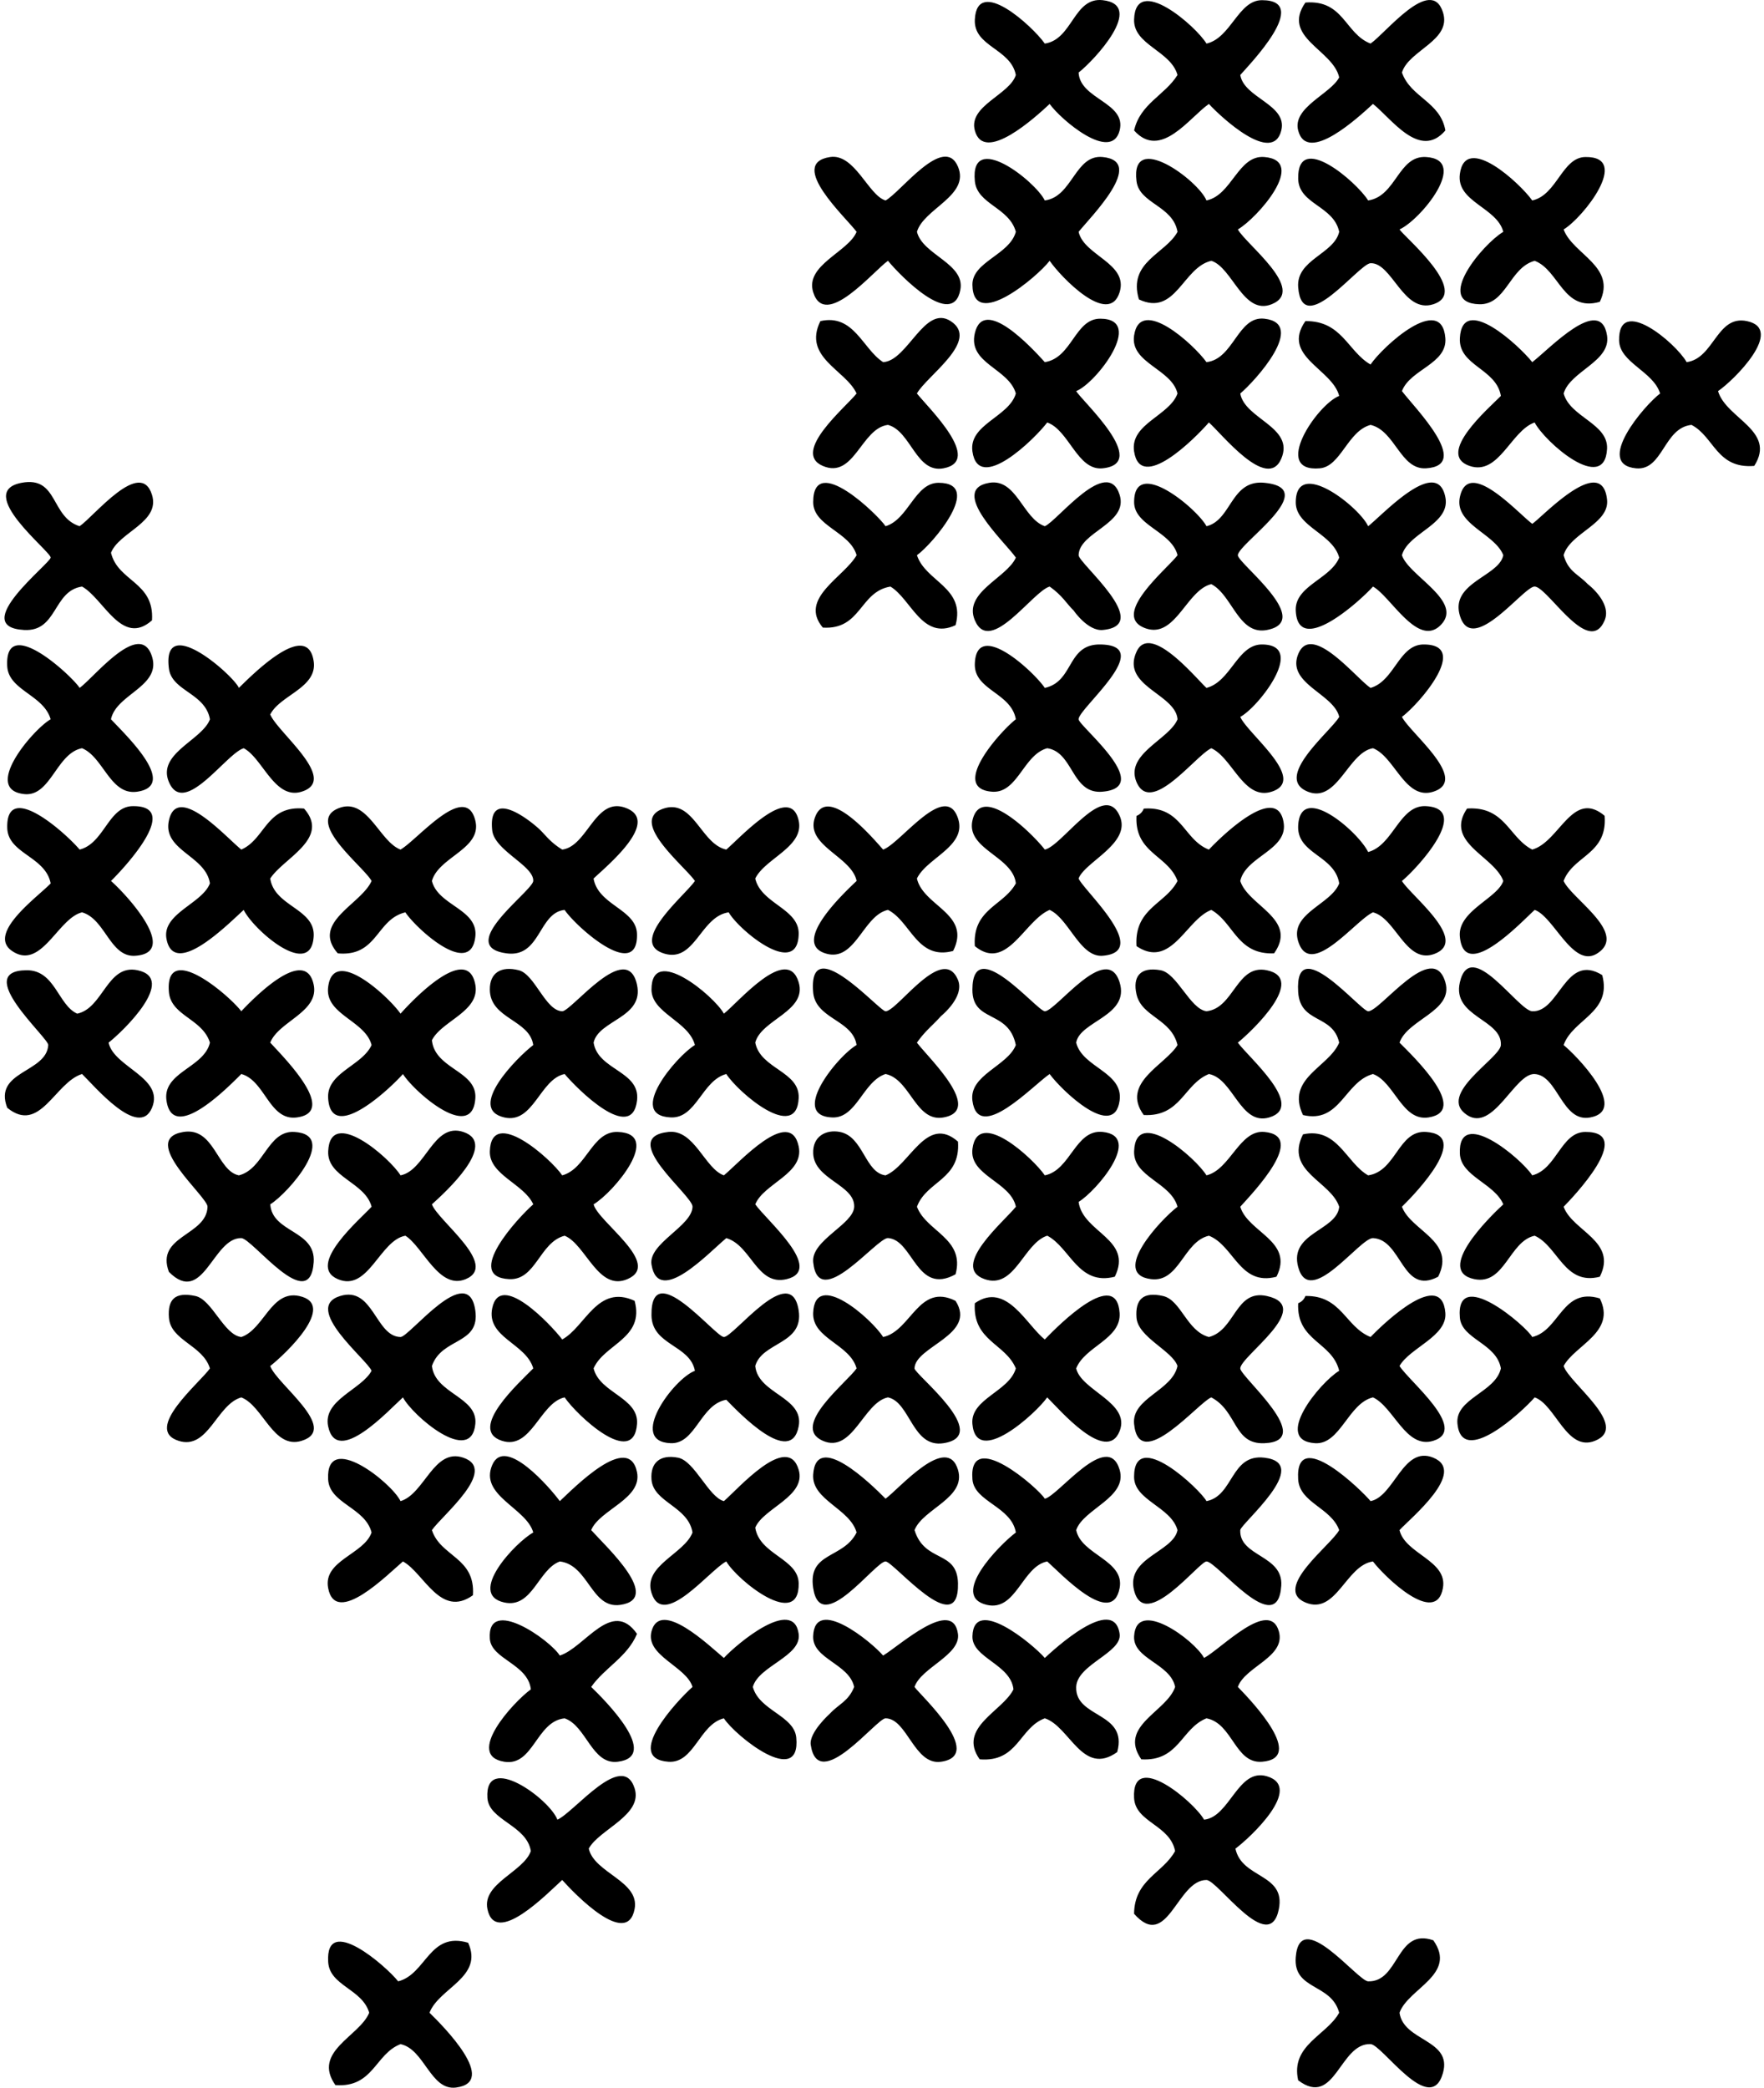 <svg xmlns="http://www.w3.org/2000/svg" width="169" height="200" fill="none" viewBox="0 0 169 200">
  <path fill="#000" fill-rule="evenodd" d="M100.098 4.177c2.673-.401 2.761-4.47 5.548-4.16 4.145.46-.845 5.793-2.31 6.935.125 2.575 4.615 2.858 3.93 5.549-.785 3.083-5.622-1.03-6.705-2.542-1.34 1.253-6.293 5.782-7.167 2.542-.642-2.378 3.346-3.422 3.928-5.318-.49-2.545-4.063-2.7-3.928-5.317.218-4.229 5.535.645 6.704 2.31Zm15.489 0c2.356-.542 3.041-4.166 5.319-4.16 4.817.01-1.31 6.271-2.081 7.166.358 2.222 4.547 2.825 3.928 5.317-.821 3.31-5.743-1.246-6.935-2.542-1.89 1.321-4.625 5.383-7.166 2.542.582-2.576 2.948-3.369 4.159-5.317-.646-2.328-4.235-2.87-4.159-5.317.135-4.407 5.936.637 6.935 2.31Zm18.726 2.773c.837 2.397 3.685 2.787 4.16 5.548-2.451 2.87-5.19-1.176-6.935-2.541-1.321 1.207-6.305 5.86-7.167 2.541-.576-2.21 3.126-3.504 3.929-5.085-.587-2.652-5.568-3.819-3.236-7.169 3.681-.289 3.787 2.995 6.24 3.93 1.426-.96 5.794-6.562 6.936-3.004.877 2.723-3.279 3.626-3.927 5.78ZM84.841 19.205c1.399-.733 5.593-6.422 6.938-3.238 1.168 2.773-3.292 4.02-3.93 6.24.533 2.216 4.628 3.032 4.159 5.549-.713 3.838-5.79-1.371-6.935-2.773-1.42.999-6.04 6.632-7.167 3.006-.806-2.598 3.377-3.851 4.16-5.78-.939-1.303-6.701-6.534-2.542-7.166 2.369-.36 3.67 3.683 5.317 4.162Zm15.257-.001c2.66-.35 2.893-4.426 5.549-4.161 4.185.418-1.169 5.743-2.31 7.166.505 2.285 4.78 3.012 3.93 5.78-1.036 3.367-5.691-1.516-6.706-3.007-1.136 1.497-7.328 6.754-7.398 2.313-.036-2.23 3.559-2.868 4.16-5.088-.63-2.34-3.712-2.625-3.928-4.854-.48-4.922 5.79-.015 6.703 1.851Zm15.488 0c2.442-.507 3.03-4.372 5.549-4.162 4.154.346-.662 5.846-2.542 6.938.781 1.429 6.626 5.806 3.238 7.166-2.723 1.09-3.755-3.527-5.78-4.162-2.735.623-3.408 5.365-6.937 3.7-1.082-3.598 2.544-4.357 3.699-6.473-.44-2.523-3.659-2.688-3.929-4.854-.615-4.916 5.929-.07 6.702 1.847Zm15.489 0c2.694-.401 2.879-4.324 5.548-4.162 4.207.258-.534 6.04-2.541 6.937.482.748 6.825 6 3.238 7.167-2.884.933-3.937-3.998-6.012-3.93-1.12.038-6.536 7.32-6.935 2.311-.212-2.663 3.433-3.174 3.929-5.319-.527-2.512-3.881-2.62-3.929-5.085-.096-4.636 5.641.35 6.702 2.08Zm15.721 0c2.367-.51 2.856-4.129 5.086-4.162 4.451-.065-.251 5.86-2.079 6.938.875 2.387 5.097 3.54 3.467 6.935-3.517 1.005-3.87-3.03-6.24-3.93-2.425.657-2.725 4.238-5.317 4.161-4.361-.13.329-5.764 2.31-6.937-.608-2.359-4.519-2.85-4.16-5.546.521-3.956 5.776.9 6.933 2.541ZM84.608 34.693c2.349-.12 3.969-5.55 6.472-3.93 2.862 1.849-2.305 5.25-3.236 6.934 1.147 1.422 6.358 6.453 2.542 7.167-2.627.494-3.107-3.573-5.317-4.16-2.565.313-3.229 5.225-6.241 3.93-3.055-1.313 2.243-5.666 3.236-6.937-1.014-2.248-5.19-3.448-3.468-6.935 3.212-.725 4.046 2.668 6.012 3.93Zm15.49-.001c2.615-.403 2.879-4.171 5.319-4.162 4.341.018-.417 6.204-2.312 6.937.495.89 7.133 6.912 2.541 7.396-2.424.257-3.216-3.65-5.317-4.391-1.191 1.583-6.595 6.858-7.166 2.773-.365-2.601 3.516-3.297 4.16-5.548-.677-2.42-4.611-2.858-3.929-5.778.843-3.612 5.464 1.404 6.704 2.773Zm15.488.001c2.623-.293 2.993-4.45 5.549-4.162 4.107.46-.886 5.97-2.311 7.166.432 2.465 5.225 3.208 3.929 6.243-1.347 3.161-5.74-2.426-6.936-3.47-1.326 1.536-6.561 6.76-7.166 2.774-.403-2.654 3.402-3.406 4.16-5.548-.548-2.357-4.548-2.907-4.16-5.549.569-3.863 5.741.868 6.935 2.546Zm18.727 2.774c1.186 1.574 6.754 7.123 2.31 7.396-2.464.153-2.945-3.598-5.317-4.16-2.198.596-2.85 3.983-4.856 4.16-4.681.415-.272-6.104 1.85-6.935-.652-2.584-5.584-3.803-3.237-7.166 3.507-.04 4.047 2.89 6.241 4.16 1.165-1.728 6.812-6.882 7.167-2.542.206 2.49-3.367 2.987-4.158 5.087Zm12.484-2.774c1.606-1.221 6.551-6.53 7.166-2.544.386 2.493-3.527 3.386-4.159 5.548.634 2.291 4.296 2.874 4.159 5.317-.241 4.359-5.994-.696-6.935-2.542-2.272.783-3.434 5.13-6.241 4.162-3.261-1.126 1.823-5.508 3.005-6.705-.445-2.644-4.077-2.872-3.928-5.549.235-4.312 5.689.735 6.933 2.313Zm14.793 0c2.644-.361 2.876-4.542 5.778-3.93 3.643.765-1.194 5.632-2.771 6.705.764 2.632 5.627 3.787 3.467 7.166-3.61.295-3.828-2.798-6.011-3.93-2.675.276-2.727 4.41-5.317 4.16-4.009-.384.793-6.033 2.312-7.167-.651-2.133-3.893-2.95-3.93-5.085-.077-4.37 5.412.214 6.472 2.08ZM7.627 50.412c1.4-.958 5.842-6.565 6.935-3.005.81 2.633-3.155 3.557-3.928 5.549.677 2.788 4.164 2.771 3.928 6.472-2.885 2.565-4.642-2.108-6.703-3.236-2.797.407-2.34 4.34-5.549 4.16-5.379-.297 2.505-6.36 2.542-6.935.039-.577-7.363-6.312-2.773-7.167 3.506-.652 2.752 3.285 5.548 4.162Zm77.214 0c2.21-.667 2.812-4.17 5.088-4.16 4.368.017-.567 5.86-2.081 6.935.827 2.552 4.683 3.09 3.699 6.706-3.194 1.483-4.25-2.507-6.24-3.7-2.973.496-2.78 4.159-6.475 3.931-2.359-2.792 2.044-4.839 3.236-6.937-.646-2.256-4.16-2.779-4.16-5.085-.002-4.86 6.299 1.319 6.933 2.31Zm15.258 0c1.191-.49 5.986-6.786 7.168-3.005.862 2.77-3.878 3.537-3.93 5.778-.02.766 7.236 6.706 2.31 7.167-1.423.133-2.806-1.88-2.773-1.85-.702-.675-1.055-1.419-2.311-2.31-1.618.446-5.706 6.654-7.166 3.236-1.146-2.68 3.078-4.071 3.928-6.01-.99-1.442-6.53-6.498-2.542-7.166 2.606-.438 3.215 3.437 5.316 4.16Z" clip-rule="evenodd"/>
  <path fill="#000" fill-rule="evenodd" d="M115.587 50.412c2.42-.586 2.322-4.47 5.548-4.16 5.55.534-2.494 5.809-2.542 6.935-.033.754 7.356 6.3 2.775 7.167-2.709.515-3.297-3.343-5.317-4.392-2.418.563-3.486 5.433-6.472 4.162-3.095-1.32 2.307-5.685 3.236-6.937-.582-2.285-4.16-2.827-4.16-5.085-.004-4.4 6.039.626 6.932 2.31Zm15.488 0c1.413-1.107 6.618-6.78 7.398-2.773.505 2.592-3.555 3.377-4.16 5.548.628 1.975 5.978 4.427 3.699 6.706-2.176 2.176-4.799-2.79-6.473-3.699-1.305 1.443-7.187 6.742-7.398 2.31-.113-2.375 3.335-3.037 4.16-5.085-.625-2.324-4.179-2.958-4.16-5.317.035-4.326 6.102.476 6.934 2.31Zm15.722-.232c.825-.499 6.69-6.876 7.166-2.311.243 2.316-3.543 3.182-4.16 5.317.448 1.581 1.366 1.785 2.311 2.775-.027-.03 2.339 1.76 1.618 3.467-1.514 3.59-5.45-3.197-6.704-3.236-1.045-.032-5.996 6.723-7.167 2.773-.933-3.153 3.778-3.747 4.16-5.78-.812-2.08-4.69-2.96-4.16-5.548.787-3.851 5.53 1.495 6.936 2.544ZM7.627 65.9c1.37-.975 5.801-6.624 6.935-3.004.9 2.866-3.435 3.59-3.928 6.01 1.332 1.44 6.51 6.31 2.541 6.934-2.609.411-3.251-3.315-5.317-4.16-2.46.475-2.999 4.673-5.548 4.392-4.05-.444.843-6.187 2.542-7.167C4.18 66.56.815 66.147.692 63.82c-.272-5.103 6.28 1.008 6.935 2.08Zm15.259 0c1.414-1.39 6.577-6.56 7.167-2.542.37 2.529-3.227 3.229-4.16 5.088.67 1.7 6.638 6.262 3.006 7.396-2.586.808-3.74-3.22-5.548-4.16-1.653.465-5.716 6.656-7.167 3.236-1.16-2.738 3.18-4.004 3.929-6.01-.446-2.524-3.65-2.69-3.929-4.855-.702-5.443 6.203.66 6.702 1.847Zm77.212 0c2.81-.61 2.1-4.204 5.319-4.16 5.423.074-2.12 6.149-2.081 7.167.025.654 7.303 6.47 2.31 6.935-2.989.28-2.781-3.787-5.317-4.16-2.287.612-2.835 4.376-5.317 4.16-4.067-.349.855-5.808 2.31-6.935-.45-2.563-4.013-2.777-3.928-5.317.143-4.322 5.6.69 6.704 2.31Zm15.489 0c2.335-.605 2.983-4.17 5.319-4.16 4.345.02-.363 6.037-2.081 6.936.688 1.612 6.514 6.036 3.006 7.166-2.669.86-3.759-3.255-5.78-4.16-1.506.681-5.787 6.507-7.166 3.236-1.132-2.68 3.132-4.075 3.928-6.009-.185-2.444-5.429-3.174-3.928-6.472 1.305-2.878 5.784 2.646 6.702 3.463Zm15.719 0c2.299-.657 2.716-4.156 5.086-4.16 4.509-.007-.401 5.682-2.079 6.936.789 1.566 6.523 6.036 3.007 7.166-2.696.868-3.699-3.367-5.78-4.16-2.363.378-3.423 5.29-6.241 4.16-3.361-1.346 2.199-5.77 3.005-7.166-.527-2.232-5.072-3.188-3.929-6.01 1.263-3.126 5.572 2.345 6.931 3.234ZM7.628 81.389c2.356-.592 2.752-4.133 5.087-4.16 4.876-.06-1.07 6.177-2.08 7.166 1.504 1.325 6.624 6.89 2.31 7.167-2.398.154-2.857-3.53-5.086-4.16-2.316.56-3.911 5.605-6.704 3.7-2.464-1.686 2.538-5.24 3.7-6.473-.506-2.604-4.095-2.833-4.16-5.317-.126-4.67 5.675.569 6.933 2.077Zm15.49-.001c2.31-1.003 2.374-4.252 6.01-3.928 2.555 2.875-1.993 4.758-3.237 6.704.4 2.694 4.324 2.879 4.16 5.548-.252 4.143-5.74-.586-6.703-2.542-1.356 1.213-6.675 6.658-7.398 2.773-.452-2.433 3.428-3.369 4.16-5.317-.4-2.672-4.537-3.133-3.93-6.01.78-3.692 5.507 1.627 6.938 2.772Zm18.262 3.007c.59 2.37 4.435 2.693 4.16 5.318-.421 4.04-5.655-.74-6.704-2.31-2.805.662-2.658 4.279-6.473 3.928-2.607-2.97 2.24-4.685 3.236-6.936-.771-1.398-6.35-5.596-3.236-6.935 2.803-1.205 3.952 3.154 6.01 3.929 1.62-.92 6.237-6.582 7.166-2.773.662 2.705-3.51 3.46-4.16 5.78Zm30.978-.231c.561 2.43 4.21 2.874 4.16 5.317-.085 4.293-5.738-.378-6.704-2.079-2.723.382-3.24 4.91-6.24 3.929-3.4-1.11 2.043-5.541 3.004-6.935-.974-1.427-6.469-5.78-3.005-6.935 2.864-.957 3.585 3.415 6.01 3.928 1.37-1.172 6.136-6.428 6.935-2.773.547 2.507-3.217 3.606-4.16 5.548Zm12.25-2.774c1.659-.576 5.958-6.61 7.169-3.006.9 2.681-2.978 3.78-3.93 5.778.603 2.662 5.25 3.387 3.467 6.937-3.442.926-4.065-2.833-6.24-3.93-2.404.517-3.137 5.086-6.01 4.16-3.227-1.036 1.697-5.699 3.004-6.935-.474-2.39-5.137-3.423-3.928-6.241 1.232-2.881 5.421 2.062 6.468 3.236Zm15.49-.001c1.661-.334 5.645-6.658 7.169-3.236 1.169 2.63-3.323 4.389-3.931 6.009.494 1.157 6.995 7.01 2.311 7.398-2.172.181-3.24-3.549-5.086-4.391-2.409 1.006-4.121 5.972-7.166 3.467-.245-3.558 2.765-3.863 3.928-6.01-.28-2.586-4.758-3.26-4.16-6.01.797-3.667 5.75 1.243 6.935 2.773Zm18.727 3.006c.763 2.403 5.569 3.651 3.236 6.935-3.537.147-3.848-2.933-6.01-4.16-2.407.901-3.841 5.709-7.166 3.468-.232-3.622 2.765-4.015 3.928-6.24-.906-2.485-4.129-2.653-3.928-6.242a1.17 1.17 0 0 0 .692-.692c3.651-.26 3.796 2.985 6.241 3.928 1.39-1.477 6.603-6.433 7.166-2.541.375 2.586-3.637 3.193-4.159 5.544Zm12.25-2.775c2.413-.628 2.999-4.533 5.549-4.39 4.372.242-.791 5.91-2.311 7.166.837 1.392 6.336 5.604 3.236 6.935-2.812 1.207-3.791-3.373-6.009-3.928-1.61.684-6.015 6.481-7.167 2.773-.833-2.685 3.165-3.528 3.929-5.549-.436-2.71-4.081-2.796-3.929-5.548.23-4.183 5.746.59 6.702 2.542Zm22.654-3.468c.292 3.682-2.993 3.788-3.928 6.241.791 1.736 6.196 5.022 3.236 6.935-2.334 1.508-4.166-3.529-6.009-4.16-1.235 1.123-6.777 7.05-7.167 2.542-.212-2.445 3.618-3.652 4.16-5.317-.872-2.395-5.676-3.66-3.468-6.935 3.636-.245 4 2.78 6.241 3.929 2.617-.718 3.852-5.813 6.935-3.235ZM53.863 81.39c2.491-.327 3.18-5.264 6.24-3.93 3.113 1.357-2.061 5.576-3.236 6.705.45 2.574 4.104 2.935 4.16 5.316.11 4.575-5.784-.628-6.935-2.31-2.505.255-2.295 4.586-5.548 4.16-5.042-.658 2.49-5.969 2.541-6.935.083-1.464-3.727-2.908-3.928-4.856-.45-4.31 3.903-.724 4.623 0 .576.576 1.005 1.188 2.083 1.85ZM23.117 96.877c1.246-1.327 6.15-6.306 6.935-2.542.544 2.611-3.367 3.508-4.16 5.549 1.327 1.454 6.538 6.644 2.542 7.166-2.638.345-3.026-3.535-5.317-4.16-1.377 1.381-6.582 6.631-7.167 2.542-.39-2.727 3.607-3.134 4.16-5.548-.702-2.297-3.74-2.558-3.928-4.856-.405-4.926 5.695.239 6.935 1.849Zm18.263 2.776c.283 2.777 4.321 2.923 4.16 5.548-.263 4.284-5.846-.578-6.936-2.31-1.315 1.479-6.9 6.694-7.166 2.31-.149-2.447 3.253-3.093 4.16-5.085-.598-2.357-4.48-2.909-4.16-5.549.486-4.025 5.82.935 6.935 2.542 1.363-1.54 6.441-6.733 7.166-2.773.47 2.553-3.207 3.44-4.16 5.317Zm46.466.231c1.068 1.431 6.445 6.474 2.541 7.166-2.669.475-3.174-3.674-5.548-4.16-2.147.7-2.775 4.239-5.086 4.16-4.183-.142.52-5.907 2.31-6.935-.358-2.424-3.957-2.484-4.16-5.087-.466-5.946 6.334 1.838 6.936 1.85 1.115.022 5.479-6.517 6.937-3.006.671 1.62-1.595 3.441-1.62 3.468-.874.97-1.48 1.375-2.31 2.544Z" clip-rule="evenodd"/>
  <path fill="#000" fill-rule="evenodd" d="M153.5 93.412c.967 3.598-2.815 4.21-3.699 6.705 1.123.893 6.361 6.226 2.542 6.936-2.708.505-3.091-4.047-5.317-4.16-1.888-.099-3.957 5.587-6.472 3.928-2.972-1.959 3.168-5.433 3.236-6.704.133-2.478-4.694-2.692-3.929-6.011 1.011-4.393 5.586 2.717 6.936 2.773 2.628.108 3.168-5.643 6.703-3.467ZM7.396 97.108c2.503-.524 2.865-4.775 5.78-4.16 3.805.799-1.324 5.798-2.774 6.936.507 2.368 5.367 3.346 4.16 6.24-1.263 3.036-5.566-2.146-6.704-3.236-2.597.806-4.03 5.798-7.166 3.236-1.36-3.544 3.772-3.332 3.93-6.009.043-.692-7.34-7.12-2.079-7.167 2.733-.023 3.013 3.34 4.853 4.16Zm49.474 2.776c.422 2.665 4.505 2.704 4.16 5.548-.498 4.112-5.713-1.087-6.936-2.542-2.364.479-2.989 4.803-5.78 4.16-3.63-.835 1.202-5.735 2.774-6.935-.347-2.445-4.14-2.493-4.16-5.317-.012-1.595 1.064-2.283 2.773-1.85 1.543.39 2.553 3.887 4.16 3.93.885.024 6.204-6.957 7.167-2.543.696 3.18-3.684 3.372-4.158 5.549Zm12.481-2.775c1.36-1.06 6.07-6.689 7.167-3.007.83 2.787-3.6 3.57-4.16 5.78.497 2.542 4.28 2.74 4.16 5.317-.197 4.283-5.85-.6-6.935-2.311-2.334.623-2.86 4.268-5.317 4.16-4.295-.187.572-5.897 2.31-6.935-.598-2.297-4.158-3.05-4.16-5.317-.004-4.378 6.027.629 6.935 2.313Zm33.752 2.774c.59 2.402 4.532 2.807 4.162 5.549-.519 3.813-5.491-.891-6.706-2.542-1.597 1.09-6.856 6.717-7.398 2.542-.318-2.457 3.377-3.304 4.16-5.317-.692-3.423-4.174-2.089-4.16-5.317.021-5.437 6.19 2.052 6.935 2.079 1.034.038 5.938-6.733 7.169-2.773 1.002 3.234-3.811 3.699-4.162 5.78Zm12.483-3.006c2.652-.285 2.878-4.534 5.78-3.928 3.842.798-1.336 5.758-2.775 6.935 1.047 1.44 6.542 6.121 3.007 7.166-2.77.818-3.441-3.735-5.78-4.16-2.413.978-2.673 4.11-6.241 3.929-2.247-3.071 2.083-4.8 3.236-6.704-.611-2.534-3.427-2.677-3.928-4.856-.382-1.66.31-2.673 2.31-2.31 1.572.283 2.829 3.722 4.391 3.928Zm18.496 3.007c1.44 1.439 6.727 6.555 2.773 7.166-2.532.392-3.265-3.411-5.317-4.16-2.717.735-3.144 4.785-6.706 3.929-1.677-3.525 2.494-4.584 3.468-6.935-.609-2.754-3.74-1.784-3.929-4.856-.362-5.883 5.956 1.81 6.704 1.85 1.128.06 6.197-6.934 7.398-2.774.8 2.767-3.612 3.531-4.391 5.78ZM22.886 112.599c2.405-.602 2.752-4.314 5.317-4.16 4.3.255-.574 5.857-2.31 6.935.195 2.756 4.376 2.451 4.16 5.549-.355 5.147-5.873-2.289-6.935-2.313-2.733-.061-3.636 6.554-6.935 3.238-1.312-3.49 3.62-3.452 3.699-6.24.027-.972-6.666-6.453-2.313-7.167 2.976-.492 3.217 3.738 5.317 4.158Zm15.489 0c2.414-.482 3.14-5.111 6.011-4.16 3.38 1.118-1.693 5.753-3.007 6.935.556 1.566 6.452 5.826 3.236 7.167-2.553 1.066-4.086-3.1-5.777-4.16-2.452.428-3.55 5.415-6.473 4.16-3.084-1.325 2.162-5.759 3.236-6.936-.624-2.366-4.271-2.811-4.16-5.317.191-4.298 5.87.591 6.934 2.311Zm15.488 0c2.341-.638 2.852-4.247 5.317-4.16 4.364.15-.393 5.792-2.31 6.935.403 1.676 6.628 5.713 3.236 7.167-2.802 1.201-3.983-3.333-6.01-4.16-2.412.619-2.742 4.287-5.317 4.16-4.391-.216.841-5.882 2.31-7.167-.869-1.952-4.232-2.819-4.16-5.085.14-4.326 5.829.684 6.934 2.31Zm15.489 0c1.401-1.144 6.344-6.675 7.166-2.773.55 2.609-3.344 3.537-4.16 5.548 1.06 1.516 6.686 6.276 3.007 7.167-2.853.69-3.377-3.229-5.78-3.931-1.624 1.331-6.488 6.602-7.167 2.544-.34-2.021 3.884-3.684 3.93-5.549.028-1.095-7.237-6.628-2.312-7.166 2.49-.274 3.487 3.52 5.316 4.16Zm15.489 0c2.316-.936 3.92-5.875 6.937-3.236.266 3.658-3.018 3.76-3.93 6.24.885 2.386 4.626 3.028 3.699 6.473-3.755 2.069-4.04-3.315-6.473-3.47-1.055-.065-6.665 7.159-7.166 2.313-.218-2.103 3.884-3.634 3.928-5.317.058-2.106-3.816-2.592-3.928-5.088-.075-1.684 1.25-2.32 2.542-2.079 2.275.426 2.405 3.913 4.391 4.164Zm15.257 0c2.49-.5 2.91-4.436 5.549-4.16 3.867.403-.61 5.666-2.311 6.701.388 2.951 5.25 3.549 3.468 7.167-3.493.903-4.274-2.781-6.472-3.929-2.27.724-3.115 5.184-6.01 4.16-3.344-1.182 1.933-5.575 3.005-6.935-.5-2.397-4.492-2.974-4.16-5.548.51-3.967 5.807.902 6.931 2.544Zm15.488 0c2.285-.556 3.163-4.38 5.549-4.16 4.142.378-1.098 5.816-2.311 7.166.729 2.463 5.19 3.289 3.468 6.704-3.522.933-4.064-2.989-6.473-3.928-2.437.557-2.829 4.505-5.548 4.159-3.93-.499.947-5.729 2.542-6.935-.65-2.343-4.247-2.835-4.16-5.317.15-4.378 5.907.631 6.933 2.311Zm15.489 0c2.69-.386 2.885-4.342 5.549-4.16 4.314.289-.874 5.76-2.311 7.166.866 2.326 5.202 3.277 3.468 6.704-3.47 1.842-3.449-3.574-6.241-3.699-1.246-.054-6.073 6.802-7.167 2.775-.896-3.3 3.715-3.485 3.929-5.778-.802-2.463-5.261-3.379-3.468-6.937 3.283-.725 4.137 2.731 6.241 3.929Zm15.721-.001c2.347-.59 2.752-4.15 5.086-4.159 4.864-.024-1.298 6.37-2.079 7.166.848 2.343 5.184 3.292 3.467 6.704-3.392.877-3.986-2.912-6.241-3.929-2.441.523-2.871 4.762-5.779 4.16-3.78-.781 1.382-5.882 2.773-7.166-.847-2.008-4.071-2.681-4.16-4.856-.193-4.565 5.828.391 6.933 2.08ZM41.38 130.86c.304 2.667 4.408 2.957 4.16 5.549-.389 4.048-6.035-.807-6.936-2.542-1.33 1.201-6.35 6.684-7.167 2.773-.526-2.53 3.198-3.516 4.16-5.319-.412-1.065-6.696-6.033-3.004-7.167 3.162-.97 3.378 3.89 5.778 3.931.846.015 6.485-7.365 7.166-2.542.47 3.308-3.203 2.559-4.158 5.317Zm12.483-2.542c2.208-1.188 3.371-5.346 6.937-3.699.976 3.608-2.904 4.121-3.93 6.472.578 2.374 4.343 2.791 4.16 5.317-.31 4.307-5.786-.844-6.936-2.541-2.364.515-3.19 5.079-6.009 4.16-3.352-1.092 1.776-5.669 3.005-6.936-.69-2.408-4.519-2.946-3.929-5.779.739-3.561 5.578 1.54 6.702 3.006Z" clip-rule="evenodd"/>
  <path fill="#000" fill-rule="evenodd" d="M72.357 130.86c.259 2.689 4.69 2.966 4.16 5.78-.736 3.927-5.71-1.292-6.935-2.544-2.486.44-2.93 4.245-5.317 4.162-4.173-.146.257-6.169 2.31-6.937-.468-2.499-4.123-2.43-4.16-5.317-.073-5.716 6.107 2.065 6.936 2.081.935.017 6.435-7.334 7.166-2.542.496 3.252-3.506 2.999-4.16 5.317Zm12.251-2.773c2.686-.58 3.407-5.232 6.937-3.467 2.098 3.259-3.89 4.354-3.93 6.472-.012.555 7.527 6.426 2.773 7.167-2.997.464-3.173-3.94-5.317-4.392-2.34.473-3.387 5.412-6.241 4.16-3.148-1.379 2.33-5.61 3.236-6.935-.644-2.341-4.255-2.837-4.16-5.317.16-4.218 5.631.582 6.702 2.312Zm18.495 3.007c.489 2.131 5.241 3.284 4.161 6.009-1.265 3.188-5.766-2.077-6.937-3.236-1.037 1.499-6.798 6.756-7.166 2.542-.21-2.411 3.537-3.095 4.16-5.317-.99-2.401-4.156-2.625-3.929-6.243 3.009-2.116 4.949 2.096 6.704 3.47 1.398-1.455 6.868-6.91 7.168-2.542.172 2.507-3.334 3.197-4.161 5.317Zm30.978-.234c.899 1.447 6.675 6.095 3.238 7.167-2.623.818-3.784-3.234-5.78-4.16-2.366.559-3.136 4.546-5.548 4.391-4.112-.266.488-5.847 2.31-6.937-.673-2.792-4.11-2.823-3.928-6.474.331-.127.563-.361.692-.692 3.46-.07 3.82 2.96 6.241 3.93 1.413-1.473 6.825-6.563 7.166-2.31.182 2.248-3.398 3.334-4.391 5.085Zm-110.963-2.773c2.173-.738 2.856-4.514 5.548-3.93 3.701.804-1.33 5.574-2.775 6.706.565 1.697 6.692 6.021 3.007 7.166-2.712.845-3.686-3.35-5.78-4.16-2.366.668-3.167 5.076-6.01 4.16-3.415-1.099 2.043-5.562 3.005-6.935-.679-2.241-3.759-2.648-3.928-4.856-.133-1.742.56-2.511 2.542-2.081 1.594.347 2.728 3.74 4.39 3.93Zm92.7 0c2.546-.658 2.528-4.594 5.548-3.931 4.637 1.019-2.54 5.778-2.541 6.937-.002.803 7.372 6.949 2.31 7.167-2.976.127-2.55-3.047-5.086-4.391-1.178.428-6.929 7.378-7.398 2.541-.241-2.48 3.653-3.162 4.16-5.548-.486-1.462-3.784-2.744-3.928-4.625-.135-1.745.63-2.519 2.542-2.081 1.735.398 2.268 3.36 4.393 3.931Zm30.979 0c2.644-.629 2.86-4.796 6.474-3.699 1.599 3.221-2.368 4.455-3.468 6.472.508 1.63 6.403 5.788 3.007 7.167-2.712 1.099-3.772-3.456-5.78-4.16-1.221 1.412-6.964 6.696-7.398 2.542-.255-2.444 3.643-3.001 4.16-5.317-.413-2.411-3.751-2.783-3.929-4.856-.432-5.026 6.376.814 6.934 1.851Zm-93.164 15.72c1.354-1.26 6.611-6.652 7.396-2.774.519 2.562-3.585 3.59-4.391 5.549 1.475 1.641 6.865 6.594 2.775 7.166-2.771.388-3.018-3.833-5.778-4.161-2.073.752-2.625 4.514-5.32 3.93-3.607-.783 1.046-5.747 2.774-6.706-.644-2.349-5.197-3.535-3.928-6.472 1.215-2.817 5.535 2.191 6.472 3.468Zm31.208-.232c1.356-1.005 5.887-6.272 6.938-2.773.812 2.702-3.356 3.731-4.162 5.78.976 3.176 4.084 1.882 4.162 5.085.13 5.622-6.164-2.073-6.938-2.081-.98-.009-6.22 7.267-6.935 2.542-.526-3.485 2.88-2.762 4.16-5.317-.632-2.289-4.318-3.109-4.16-5.546.272-4.214 5.512.86 6.935 2.31Zm-46.467.232c2.305-.687 3.178-5.125 6.012-4.162 3.377 1.149-2.03 5.531-3.007 6.937.827 2.561 4.181 2.6 3.93 6.241-3.122 2.233-4.696-2.147-6.705-3.238-1.402 1.184-6.46 6.335-7.167 2.541-.494-2.644 3.445-3.222 4.16-5.317-.611-2.403-4.038-2.754-4.16-5.085-.245-4.704 6.07.291 6.937 2.083Zm30.977 0c1.315-1.117 6.106-6.636 7.167-3.007.748 2.554-3.395 3.676-4.16 5.549.407 2.594 4.111 2.958 4.16 5.317.094 4.53-5.894-.276-6.936-2.081-1.552.775-6.053 6.561-7.166 3.007-.822-2.619 3.15-3.728 3.93-5.78-.412-2.521-3.772-2.876-3.93-5.086-.116-1.587.804-2.417 2.542-2.081 1.589.307 2.939 3.788 4.393 4.162Zm30.747-.232c1.26-.231 6.025-6.64 7.169-2.773.785 2.661-3.485 3.749-4.162 5.78.474 2.37 4.657 2.877 4.162 5.546-.722 3.877-5.609-1.365-6.937-2.541-2.394.459-2.974 4.808-5.778 4.161-3.622-.835 1.184-5.745 2.773-6.937-.424-2.499-3.986-2.927-4.16-5.085-.405-5.034 6.34.858 6.933 1.849Zm15.488.232c2.613-.497 2.305-4.543 5.549-4.162 4.678.552-2.288 6.342-2.311 6.938-.106 2.551 4.12 2.376 3.929 5.317-.34 5.284-6.164-2.34-7.167-2.313-.715.021-5.919 6.795-6.935 2.774-.793-3.14 3.759-3.671 4.16-5.778-.625-2.249-4.15-2.832-4.16-5.088-.019-4.818 6.378 1.23 6.935 2.312Zm15.72 0c2.284-.451 3.113-5.354 6.012-4.162 3.255 1.341-2.139 5.759-3.238 6.937.544 2.305 4.628 2.899 4.16 5.547-.656 3.722-5.597-1.084-6.704-2.542-2.594.363-3.522 5.176-6.472 3.93-3.192-1.348 2.511-5.535 3.236-6.935-.777-2.152-3.79-2.601-3.929-4.856-.322-5.248 6.214 1.178 6.935 2.081Zm-77.673 14.794c2.401-.763 4.993-5.51 7.396-2.079-.931 2.228-3.09 3.229-4.391 5.086 1.358 1.308 6.684 6.657 2.542 7.166-2.477.305-2.997-3.444-5.086-4.159-2.723.275-2.978 4.609-5.78 4.159-3.8-.607.845-5.7 2.544-6.935-.274-2.447-3.8-2.875-3.93-4.856-.274-4.111 5.743.089 6.705 1.618Zm15.717.231c1.208-1.325 6.67-5.907 7.167-2.31.297 2.146-3.832 3.062-4.391 5.085.615 2.272 3.965 2.745 4.162 4.856.453 4.866-5.83-.148-6.937-1.849-2.343.573-2.841 4.343-5.317 4.16-4.303-.315.804-5.824 2.312-7.167-.575-1.963-4.534-2.989-3.93-5.317.823-3.178 5.562 1.396 6.935 2.542Zm15.258-.231c1.585-.951 6.686-5.624 7.168-2.079.276 2.031-3.525 3.23-4.162 5.085.442.677 6.868 6.55 2.542 7.167-2.569.366-3.242-4.152-5.317-4.16-.849-.004-6.457 7.29-7.167 2.542-.179-1.196 1.846-3.003 1.85-3.007.833-.9 1.763-1.165 2.31-2.542-.48-2.235-4.007-2.671-3.928-4.856.142-3.907 5.562.515 6.704 1.85Zm15.49.231c.729-.683 6.621-6.16 7.168-2.31.257 1.813-4.084 2.923-4.161 5.085-.108 3.028 4.989 2.363 3.93 6.241-3.319 2.367-4.542-2.461-6.937-3.236-2.47.918-2.546 4.233-6.24 3.93-2.157-3.045 2.227-4.615 3.237-6.705-.26-2.421-3.99-2.997-3.93-5.088.114-3.932 5.795.754 6.933 2.083Zm15.259 0c1.639-.874 6.27-5.753 7.167-2.542.684 2.455-3.25 3.36-3.931 5.317 1.452 1.489 6.503 6.845 2.313 7.167-2.596.198-2.803-3.684-5.319-4.16-2.427.964-2.633 4.146-6.241 3.93-2.253-3.207 2.445-4.561 3.238-6.937-.442-2.245-4.052-2.667-3.931-4.856.205-3.726 5.775.349 6.704 2.081Zm-61.956 15.49c1.613-.7 6.226-6.659 7.398-3.006.826 2.576-3.403 3.936-4.393 5.779.53 2.353 4.895 3.105 4.394 5.78-.71 3.773-5.713-1.404-6.938-2.775-1.411 1.275-6.414 6.465-7.166 2.775-.502-2.459 3.475-3.552 4.162-5.548-.407-2.488-4.025-2.933-4.162-5.088-.28-4.431 5.936.076 6.706 2.083Zm61.956.001c2.469-.247 3.246-4.976 6.01-4.16 3.568 1.049-1.568 5.867-3.007 6.935.621 2.904 4.829 2.361 4.162 5.78-.891 4.557-5.849-2.771-6.937-2.775-2.829-.012-3.72 6.869-6.935 3.236.035-3.279 2.756-3.873 3.93-6.01-.491-2.524-3.807-2.732-3.93-5.087-.245-4.671 5.753.37 6.707 2.081Zm-77.212 15.488c2.698-.68 2.968-4.802 6.704-3.699 1.506 3.298-2.791 4.328-3.7 6.706 1.372 1.336 6.62 6.644 2.542 7.166-2.453.315-3.008-3.668-5.317-4.159-2.447.943-2.592 4.188-6.24 3.928-2.266-3.219 2.327-4.677 3.238-6.935-.67-2.293-3.79-2.567-3.93-4.856-.294-4.716 5.565.399 6.703 1.849Zm99.174-3.931c2.318 3.273-2.405 4.602-3.238 6.937.388 2.774 5.076 2.538 4.16 5.778-1.199 4.253-5.818-2.732-6.935-2.773-2.976-.108-3.39 6.158-6.935 3.468-.748-3.381 2.735-4.291 3.928-6.473-.748-2.84-4.412-2.135-4.16-5.317.39-4.91 5.933 2.282 6.936 2.311 2.997.088 2.68-5.177 6.244-3.931Z" clip-rule="evenodd"/>
</svg>
